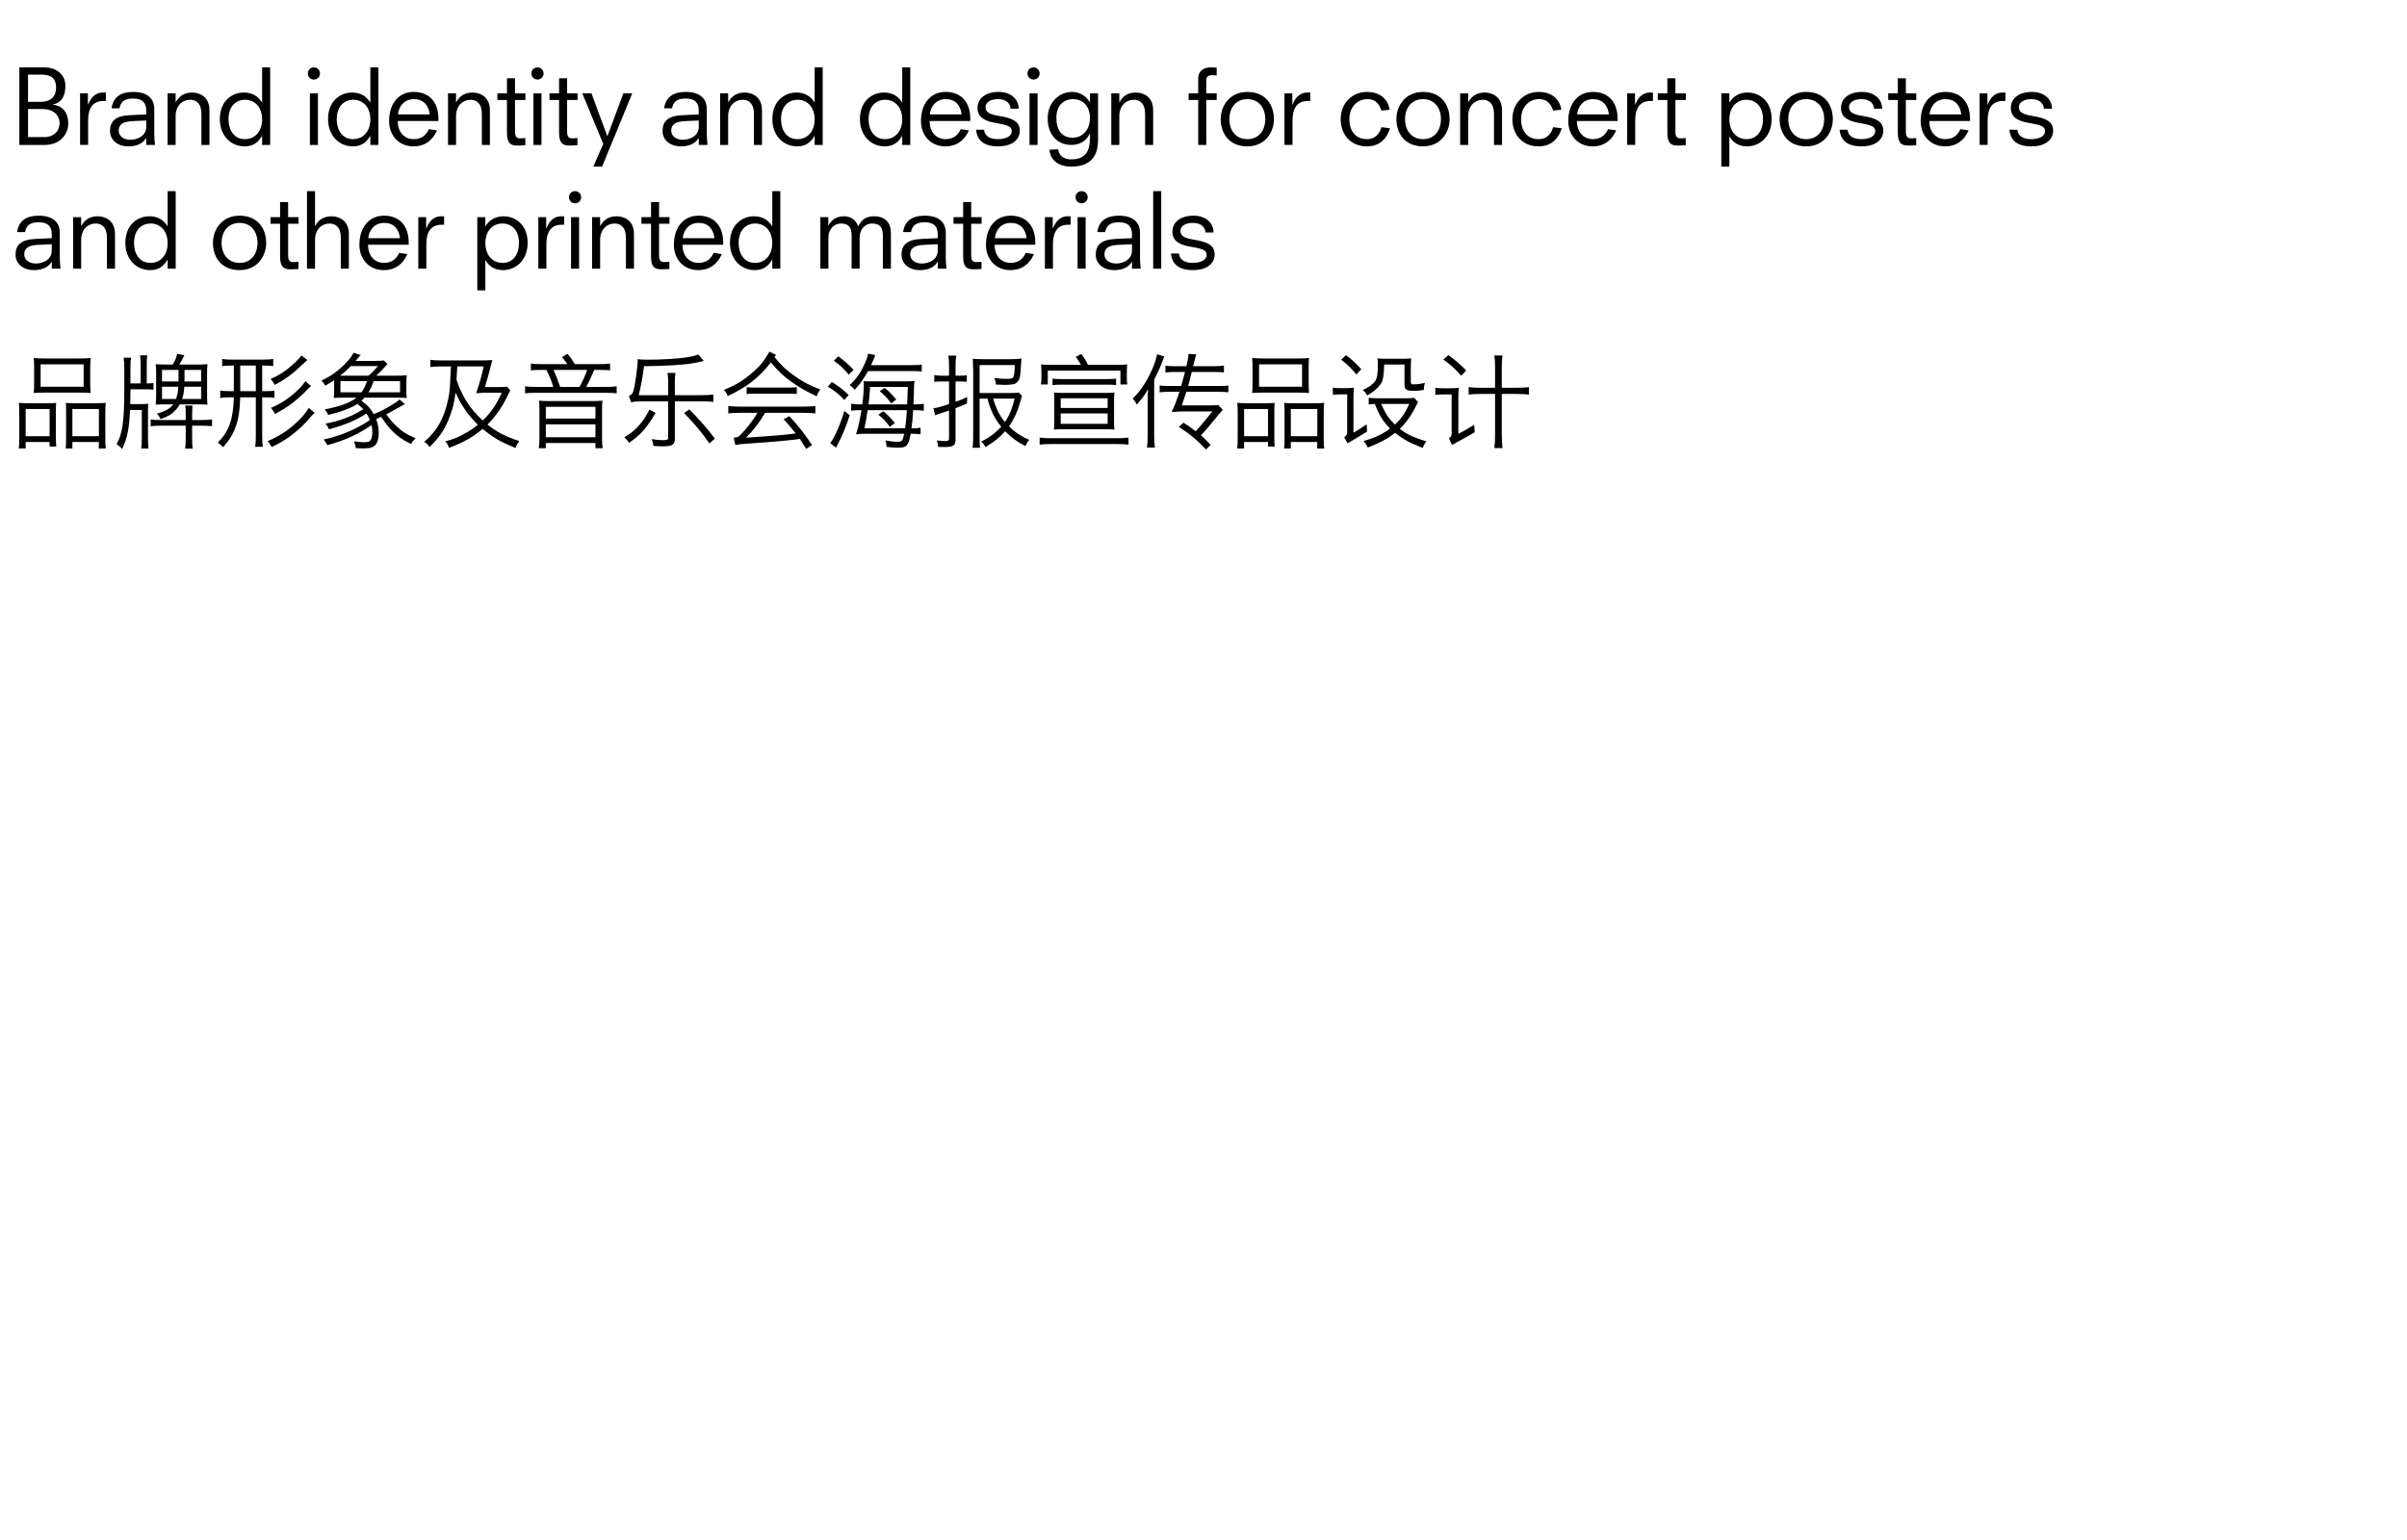 <?xml version="1.0" encoding="utf-8"?>
<!-- Generator: Adobe Illustrator 17.0.0, SVG Export Plug-In . SVG Version: 6.00 Build 0)  -->
<!DOCTYPE svg PUBLIC "-//W3C//DTD SVG 1.1//EN" "http://www.w3.org/Graphics/SVG/1.1/DTD/svg11.dtd">
<svg version="1.1" id="Layer_1" xmlns="http://www.w3.org/2000/svg" xmlns:xlink="http://www.w3.org/1999/xlink" x="0px" y="0px"
	 width="350px" height="224px" viewBox="0 0 350 224" enable-background="new 0 0 350 224" xml:space="preserve">
<g>
	<g>
		<g>
			<path d="M2.817,9.801h3.63c1.965,0,3.06,1.245,3.06,2.64c0,1.245-0.33,2.46-1.83,2.76v0.03c1.215,0.09,2.25,0.93,2.25,2.745
				c0,1.695-1.365,3.104-3.375,3.104H2.817V9.801z M5.952,14.811c1.38,0,2.205-0.735,2.205-2.055c0-1.485-0.87-1.905-2.16-1.905
				h-1.92v3.96H5.952z M6.432,19.94c1.455,0,2.235-0.945,2.235-2.055c0-0.885-0.645-2.025-2.52-2.025h-2.07v4.08H6.432z"/>
			<path d="M11.644,13.581h1.14v1.65h0.03c0.3-0.795,0.9-1.77,2.16-1.77h0.42v1.229h-0.375c-1.53,0-2.205,1.05-2.205,2.82v3.569
				h-1.17V13.581z"/>
			<path d="M21.264,20.09h-0.03c-0.525,0.93-1.65,1.2-2.52,1.2c-1.785,0-2.715-1.05-2.715-2.234c0-1.38,0.75-2.19,2.805-2.295
				c0.825-0.045,1.635-0.09,2.46-0.12v-0.57c0-0.96-0.405-1.74-1.905-1.74c-1.38,0-1.83,0.585-1.98,1.425h-1.155
				c0.24-1.68,1.38-2.385,3.15-2.385c2.01,0,3.06,0.915,3.06,2.52v3.72c0,0.465,0.06,1.05,0.105,1.47h-1.275V20.09z M21.264,17.525
				l-1.98,0.09c-1.275,0.06-2.025,0.405-2.025,1.38c0,0.75,0.645,1.335,1.71,1.335c1.02,0,2.295-0.57,2.295-1.875V17.525z"/>
			<path d="M29.288,16.551c0-1.56-0.81-2.04-1.65-2.04c-1.095,0-2.1,0.84-2.1,2.4v4.169h-1.17v-7.5h1.17v1.275h0.03
				c0.51-0.96,1.32-1.395,2.385-1.395c0.9,0,2.505,0.465,2.505,2.58v5.04h-1.17V16.551z"/>
			<path d="M38.115,19.775h-0.03c-0.345,0.585-0.96,1.515-2.505,1.515c-2.07,0-3.615-1.62-3.615-3.959c0-2.76,1.905-3.87,3.465-3.87
				c1.665,0,2.34,0.945,2.655,1.425h0.03V9.801h1.17V21.08h-1.17V19.775z M35.655,14.511c-1.29,0-2.43,0.87-2.43,2.85
				c0,1.56,0.81,2.88,2.385,2.88c1.575,0,2.505-1.275,2.505-2.85C38.115,15.426,36.9,14.511,35.655,14.511z"/>
			<path d="M45.646,9.801c0.495,0,0.885,0.39,0.885,0.885c0,0.495-0.39,0.885-0.885,0.885s-0.885-0.39-0.885-0.885
				C44.76,10.191,45.15,9.801,45.646,9.801z M45.061,13.581h1.17v7.5h-1.17V13.581z"/>
			<path d="M53.853,19.775h-0.03c-0.345,0.585-0.96,1.515-2.505,1.515c-2.07,0-3.615-1.62-3.615-3.959c0-2.76,1.905-3.87,3.465-3.87
				c1.665,0,2.34,0.945,2.655,1.425h0.03V9.801h1.17V21.08h-1.17V19.775z M51.393,14.511c-1.29,0-2.43,0.87-2.43,2.85
				c0,1.56,0.81,2.88,2.385,2.88c1.575,0,2.505-1.275,2.505-2.85C53.853,15.426,52.638,14.511,51.393,14.511z"/>
			<path d="M63.553,18.965c-0.645,1.425-1.725,2.325-3.45,2.325c-2.1,0-3.525-1.59-3.525-3.675c0-2.52,1.38-4.245,3.585-4.245
				c2.13,0,3.585,1.35,3.585,3.9v0.33h-5.91c0,1.74,1.065,2.64,2.325,2.64c1.35,0,1.935-0.84,2.19-1.455L63.553,18.965z
				 M62.488,16.641c-0.165-1.365-0.945-2.22-2.295-2.22c-1.53,0-2.235,1.2-2.325,2.22H62.488z"/>
			<path d="M70.065,16.551c0-1.56-0.81-2.04-1.65-2.04c-1.095,0-2.1,0.84-2.1,2.4v4.169h-1.17v-7.5h1.17v1.275h0.03
				c0.51-0.96,1.32-1.395,2.385-1.395c0.9,0,2.505,0.465,2.505,2.58v5.04h-1.17V16.551z"/>
			<path d="M72.321,13.581h1.395v-2.19h1.17v2.19h1.515v0.96h-1.515v4.605c0,0.675,0.195,0.975,0.72,0.975
				c0.27,0,0.555-0.015,0.78-0.045v1.05c-0.42,0.03-0.825,0.045-1.185,0.045c-1.005,0-1.485-0.39-1.485-1.89v-4.74h-1.395V13.581z"
				/>
			<path d="M78.154,9.801c0.495,0,0.885,0.39,0.885,0.885c0,0.495-0.39,0.885-0.885,0.885s-0.885-0.39-0.885-0.885
				C77.269,10.191,77.659,9.801,78.154,9.801z M77.569,13.581h1.17v7.5h-1.17V13.581z"/>
			<path d="M79.9,13.581h1.395v-2.19h1.17v2.19h1.515v0.96h-1.515v4.605c0,0.675,0.195,0.975,0.72,0.975
				c0.27,0,0.555-0.015,0.78-0.045v1.05c-0.42,0.03-0.825,0.045-1.185,0.045c-1.005,0-1.485-0.39-1.485-1.89v-4.74H79.9V13.581z"/>
			<path d="M87.717,20.93l-3.045-7.35h1.335l2.295,6.21h0.03l2.31-6.21h1.29l-4.38,10.65h-1.275L87.717,20.93z"/>
			<path d="M101.606,20.09h-0.03c-0.525,0.93-1.65,1.2-2.52,1.2c-1.785,0-2.715-1.05-2.715-2.234c0-1.38,0.75-2.19,2.805-2.295
				c0.825-0.045,1.635-0.09,2.46-0.12v-0.57c0-0.96-0.405-1.74-1.905-1.74c-1.38,0-1.83,0.585-1.979,1.425h-1.155
				c0.24-1.68,1.38-2.385,3.15-2.385c2.01,0,3.06,0.915,3.06,2.52v3.72c0,0.465,0.06,1.05,0.105,1.47h-1.275V20.09z M101.606,17.525
				l-1.98,0.09c-1.275,0.06-2.025,0.405-2.025,1.38c0,0.75,0.645,1.335,1.71,1.335c1.02,0,2.295-0.57,2.295-1.875V17.525z"/>
			<path d="M109.63,16.551c0-1.56-0.81-2.04-1.65-2.04c-1.095,0-2.1,0.84-2.1,2.4v4.169h-1.17v-7.5h1.17v1.275h0.03
				c0.51-0.96,1.32-1.395,2.385-1.395c0.9,0,2.505,0.465,2.505,2.58v5.04h-1.17V16.551z"/>
			<path d="M118.458,19.775h-0.03c-0.345,0.585-0.96,1.515-2.505,1.515c-2.07,0-3.615-1.62-3.615-3.959
				c0-2.76,1.905-3.87,3.465-3.87c1.665,0,2.34,0.945,2.655,1.425h0.03V9.801h1.17V21.08h-1.17V19.775z M115.998,14.511
				c-1.29,0-2.43,0.87-2.43,2.85c0,1.56,0.81,2.88,2.385,2.88c1.575,0,2.505-1.275,2.505-2.85
				C118.458,15.426,117.243,14.511,115.998,14.511z"/>
			<path d="M131.192,19.775h-0.03c-0.345,0.585-0.96,1.515-2.505,1.515c-2.07,0-3.615-1.62-3.615-3.959
				c0-2.76,1.905-3.87,3.465-3.87c1.665,0,2.34,0.945,2.655,1.425h0.03V9.801h1.17V21.08h-1.17V19.775z M128.732,14.511
				c-1.29,0-2.43,0.87-2.43,2.85c0,1.56,0.81,2.88,2.385,2.88c1.575,0,2.505-1.275,2.505-2.85
				C131.192,15.426,129.978,14.511,128.732,14.511z"/>
			<path d="M140.893,18.965c-0.645,1.425-1.725,2.325-3.45,2.325c-2.1,0-3.524-1.59-3.524-3.675c0-2.52,1.38-4.245,3.584-4.245
				c2.13,0,3.585,1.35,3.585,3.9v0.33h-5.91c0,1.74,1.065,2.64,2.325,2.64c1.35,0,1.935-0.84,2.19-1.455L140.893,18.965z
				 M139.828,16.641c-0.165-1.365-0.945-2.22-2.295-2.22c-1.53,0-2.235,1.2-2.325,2.22H139.828z"/>
			<path d="M146.954,15.815c-0.06-0.69-0.525-1.395-1.845-1.395c-1.065,0-1.8,0.45-1.8,1.17c0,0.72,0.57,1.05,1.965,1.274
				c1.92,0.315,3.015,0.78,3.015,2.145c0,1.095-0.84,2.28-3.18,2.28c-2.385,0-3.045-1.185-3.18-2.415h1.17
				c0.045,0.63,0.495,1.365,1.98,1.365c1.17,0,2.055-0.405,2.04-1.17c-0.015-0.6-0.39-0.855-2.265-1.17
				c-1.515-0.255-2.715-0.75-2.715-2.19c0-1.455,1.26-2.34,3.075-2.34c1.68,0,2.91,0.975,2.91,2.445H146.954z"/>
			<path d="M150.288,9.801c0.495,0,0.885,0.39,0.885,0.885c0,0.495-0.39,0.885-0.885,0.885c-0.495,0-0.885-0.39-0.885-0.885
				C149.402,10.191,149.792,9.801,150.288,9.801z M149.703,13.581h1.17v7.5h-1.17V13.581z"/>
			<path d="M158.495,13.581h1.17v6.78c0,2.34-1.08,3.87-3.885,3.87c-1.83,0-3.06-0.9-3.18-2.46l1.26-0.06
				c0.105,0.6,0.435,1.47,1.95,1.47c2.16,0,2.685-1.41,2.685-3.135v-0.615h-0.03c-0.555,1.229-1.665,1.649-2.67,1.649
				c-2.205,0-3.45-1.68-3.45-3.84c0-2.325,1.62-3.87,3.585-3.87c1.005,0,1.95,0.54,2.535,1.485h0.03V13.581z M156.035,14.421
				c-1.365,0-2.43,0.899-2.43,2.715c0,1.695,0.705,2.895,2.385,2.895c1.185,0,2.505-0.9,2.505-2.91
				C158.495,15.755,157.7,14.421,156.035,14.421z"/>
			<path d="M166.508,16.551c0-1.56-0.81-2.04-1.65-2.04c-1.095,0-2.1,0.84-2.1,2.4v4.169h-1.17v-7.5h1.17v1.275h0.03
				c0.51-0.96,1.32-1.395,2.385-1.395c0.9,0,2.505,0.465,2.505,2.58v5.04h-1.17V16.551z"/>
			<path d="M174.233,14.541h-1.395v-0.96h1.395v-2.145c0-1.2,0.885-1.635,1.8-1.635c0.33,0,0.66,0,0.885,0.045v1.14
				c-0.195-0.045-0.45-0.045-0.705-0.045c-0.6,0-0.81,0.3-0.81,0.75v1.89h1.515v0.96h-1.515v6.54h-1.17V14.541z"/>
			<path d="M181.371,21.29c-2.715,0-3.869-1.965-3.869-3.959c0-1.995,1.35-3.96,3.869-3.96c2.715,0,3.87,1.965,3.87,3.96
				C185.241,19.325,183.892,21.29,181.371,21.29z M181.371,20.24c1.621,0,2.61-1.215,2.61-2.91s-0.989-2.91-2.61-2.91
				c-1.619,0-2.609,1.215-2.609,2.91S179.752,20.24,181.371,20.24z"/>
			<path d="M186.773,13.581h1.14v1.65h0.03c0.299-0.795,0.899-1.77,2.159-1.77h0.421v1.229h-0.375c-1.531,0-2.205,1.05-2.205,2.82
				v3.569h-1.17V13.581z"/>
			<path d="M200.873,16.085c-0.195-0.57-0.615-1.665-2.04-1.665c-1.485,0-2.625,1.14-2.625,2.955c0,1.485,0.765,2.865,2.565,2.865
				c1.289,0,1.844-0.885,2.1-1.74l1.244,0.15c-0.39,1.29-1.319,2.64-3.359,2.64c-2.49,0-3.81-1.859-3.81-3.93
				c0-2.505,1.814-3.99,3.825-3.99c1.635,0,3,0.81,3.299,2.595L200.873,16.085z"/>
			<path d="M206.918,21.29c-2.715,0-3.87-1.965-3.87-3.959c0-1.995,1.351-3.96,3.87-3.96c2.715,0,3.869,1.965,3.869,3.96
				C210.787,19.325,209.438,21.29,206.918,21.29z M206.918,20.24c1.62,0,2.609-1.215,2.609-2.91s-0.989-2.91-2.609-2.91
				s-2.609,1.215-2.609,2.91S205.298,20.24,206.918,20.24z"/>
			<path d="M217.239,16.551c0-1.56-0.81-2.04-1.649-2.04c-1.096,0-2.101,0.84-2.101,2.4v4.169h-1.17v-7.5h1.17v1.275h0.03
				c0.51-0.96,1.32-1.395,2.385-1.395c0.9,0,2.505,0.465,2.505,2.58v5.04h-1.17V16.551z"/>
			<path d="M225.842,16.085c-0.195-0.57-0.615-1.665-2.039-1.665c-1.485,0-2.625,1.14-2.625,2.955c0,1.485,0.765,2.865,2.564,2.865
				c1.29,0,1.845-0.885,2.1-1.74l1.245,0.15c-0.39,1.29-1.319,2.64-3.36,2.64c-2.489,0-3.81-1.859-3.81-3.93
				c0-2.505,1.815-3.99,3.825-3.99c1.635,0,3,0.81,3.3,2.595L225.842,16.085z"/>
			<path d="M235.014,18.965c-0.645,1.425-1.725,2.325-3.449,2.325c-2.1,0-3.525-1.59-3.525-3.675c0-2.52,1.381-4.245,3.585-4.245
				c2.13,0,3.585,1.35,3.585,3.9v0.33h-5.91c0,1.74,1.065,2.64,2.325,2.64c1.351,0,1.935-0.84,2.19-1.455L235.014,18.965z
				 M233.949,16.641c-0.165-1.365-0.945-2.22-2.295-2.22c-1.53,0-2.234,1.2-2.325,2.22H233.949z"/>
			<path d="M236.605,13.581h1.141v1.65h0.029c0.301-0.795,0.9-1.77,2.16-1.77h0.42v1.229h-0.375c-1.529,0-2.205,1.05-2.205,2.82
				v3.569h-1.17V13.581z"/>
			<path d="M241.055,13.581h1.395v-2.19h1.17v2.19h1.516v0.96h-1.516v4.605c0,0.675,0.195,0.975,0.721,0.975
				c0.27,0,0.555-0.015,0.779-0.045v1.05c-0.42,0.03-0.824,0.045-1.185,0.045c-1.005,0-1.485-0.39-1.485-1.89v-4.74h-1.395V13.581z"
				/>
			<path d="M250.295,13.581h1.17v1.305h0.029c0.315-0.48,0.99-1.425,2.656-1.425c1.559,0,3.465,1.109,3.465,3.87
				c0,2.34-1.545,3.959-3.615,3.959c-1.32,0-2.131-0.735-2.506-1.425h-0.029v4.365h-1.17V13.581z M253.925,14.511
				c-1.245,0-2.46,0.915-2.46,2.88c0,1.575,0.93,2.85,2.505,2.85s2.385-1.32,2.385-2.88
				C256.354,15.381,255.215,14.511,253.925,14.511z"/>
			<path d="M262.643,21.29c-2.715,0-3.87-1.965-3.87-3.959c0-1.995,1.351-3.96,3.87-3.96c2.715,0,3.869,1.965,3.869,3.96
				C266.512,19.325,265.162,21.29,262.643,21.29z M262.643,20.24c1.62,0,2.609-1.215,2.609-2.91s-0.989-2.91-2.609-2.91
				s-2.609,1.215-2.609,2.91S261.022,20.24,262.643,20.24z"/>
			<path d="M272.513,15.815c-0.06-0.69-0.525-1.395-1.845-1.395c-1.065,0-1.8,0.45-1.8,1.17c0,0.72,0.569,1.05,1.965,1.274
				c1.92,0.315,3.015,0.78,3.015,2.145c0,1.095-0.84,2.28-3.18,2.28c-2.385,0-3.045-1.185-3.18-2.415h1.17
				c0.045,0.63,0.495,1.365,1.979,1.365c1.17,0,2.055-0.405,2.04-1.17c-0.015-0.6-0.39-0.855-2.265-1.17
				c-1.516-0.255-2.716-0.75-2.716-2.19c0-1.455,1.261-2.34,3.075-2.34c1.681,0,2.91,0.975,2.91,2.445H272.513z"/>
			<path d="M274.567,13.581h1.396v-2.19h1.17v2.19h1.515v0.96h-1.515v4.605c0,0.675,0.194,0.975,0.72,0.975
				c0.27,0,0.555-0.015,0.78-0.045v1.05c-0.421,0.03-0.825,0.045-1.186,0.045c-1.005,0-1.484-0.39-1.484-1.89v-4.74h-1.396V13.581z"
				/>
			<path d="M286.258,18.965c-0.645,1.425-1.725,2.325-3.449,2.325c-2.101,0-3.525-1.59-3.525-3.675c0-2.52,1.38-4.245,3.585-4.245
				c2.13,0,3.585,1.35,3.585,3.9v0.33h-5.91c0,1.74,1.065,2.64,2.325,2.64c1.35,0,1.935-0.84,2.19-1.455L286.258,18.965z
				 M285.193,16.641c-0.165-1.365-0.945-2.22-2.295-2.22c-1.53,0-2.235,1.2-2.325,2.22H285.193z"/>
			<path d="M287.851,13.581h1.14v1.65h0.03c0.3-0.795,0.9-1.77,2.16-1.77h0.42v1.229h-0.375c-1.53,0-2.205,1.05-2.205,2.82v3.569
				h-1.17V13.581z"/>
			<path d="M297.209,15.815c-0.06-0.69-0.525-1.395-1.845-1.395c-1.065,0-1.8,0.45-1.8,1.17c0,0.72,0.569,1.05,1.965,1.274
				c1.92,0.315,3.015,0.78,3.015,2.145c0,1.095-0.84,2.28-3.18,2.28c-2.385,0-3.045-1.185-3.18-2.415h1.17
				c0.045,0.63,0.495,1.365,1.979,1.365c1.17,0,2.055-0.405,2.04-1.17c-0.015-0.6-0.39-0.855-2.265-1.17
				c-1.516-0.255-2.715-0.75-2.715-2.19c0-1.455,1.26-2.34,3.074-2.34c1.681,0,2.91,0.975,2.91,2.445H297.209z"/>
			<path d="M7.527,38.09h-0.03c-0.525,0.93-1.65,1.2-2.52,1.2c-1.785,0-2.715-1.05-2.715-2.234c0-1.38,0.75-2.19,2.805-2.295
				c0.825-0.045,1.635-0.09,2.46-0.12v-0.57c0-0.96-0.405-1.74-1.905-1.74c-1.38,0-1.83,0.585-1.979,1.425H2.487
				c0.24-1.68,1.38-2.385,3.15-2.385c2.01,0,3.06,0.915,3.06,2.52v3.72c0,0.465,0.06,1.05,0.105,1.47H7.527V38.09z M7.527,35.525
				l-1.98,0.09c-1.275,0.06-2.025,0.405-2.025,1.38c0,0.75,0.645,1.335,1.71,1.335c1.02,0,2.295-0.57,2.295-1.875V35.525z"/>
			<path d="M15.551,34.551c0-1.56-0.81-2.04-1.65-2.04c-1.095,0-2.1,0.84-2.1,2.4v4.169h-1.17v-7.5h1.17v1.275h0.03
				c0.51-0.96,1.32-1.395,2.385-1.395c0.9,0,2.505,0.465,2.505,2.58v5.04h-1.17V34.551z"/>
			<path d="M24.378,37.775h-0.03c-0.345,0.585-0.96,1.515-2.505,1.515c-2.07,0-3.615-1.62-3.615-3.959c0-2.76,1.905-3.87,3.465-3.87
				c1.665,0,2.34,0.945,2.655,1.425h0.03v-5.085h1.17V39.08h-1.17V37.775z M21.918,32.511c-1.29,0-2.43,0.87-2.43,2.85
				c0,1.56,0.81,2.88,2.385,2.88c1.575,0,2.505-1.275,2.505-2.85C24.378,33.426,23.163,32.511,21.918,32.511z"/>
			<path d="M34.833,39.29c-2.715,0-3.87-1.965-3.87-3.959c0-1.995,1.35-3.96,3.87-3.96c2.715,0,3.87,1.965,3.87,3.96
				C38.703,37.325,37.353,39.29,34.833,39.29z M34.833,38.24c1.62,0,2.61-1.215,2.61-2.91s-0.99-2.91-2.61-2.91
				s-2.61,1.215-2.61,2.91S33.213,38.24,34.833,38.24z"/>
			<path d="M39.332,31.581h1.395v-2.19h1.17v2.19h1.515v0.96h-1.515v4.605c0,0.675,0.195,0.975,0.72,0.975
				c0.27,0,0.555-0.015,0.78-0.045v1.05c-0.42,0.03-0.825,0.045-1.185,0.045c-1.005,0-1.485-0.39-1.485-1.89v-4.74h-1.395V31.581z"
				/>
			<path d="M49.557,34.551c0-1.56-0.81-2.04-1.65-2.04c-1.095,0-2.1,0.84-2.1,2.4v4.169h-1.17V27.801h1.17v5.055h0.03
				c0.51-0.96,1.32-1.395,2.385-1.395c0.9,0,2.505,0.465,2.505,2.58v5.04h-1.17V34.551z"/>
			<path d="M59.234,36.965c-0.645,1.425-1.725,2.325-3.45,2.325c-2.1,0-3.525-1.59-3.525-3.675c0-2.52,1.38-4.245,3.585-4.245
				c2.13,0,3.585,1.35,3.585,3.9v0.33h-5.91c0,1.74,1.065,2.64,2.325,2.64c1.35,0,1.935-0.84,2.19-1.455L59.234,36.965z
				 M58.169,34.641c-0.165-1.365-0.945-2.22-2.295-2.22c-1.53,0-2.235,1.2-2.325,2.22H58.169z"/>
			<path d="M60.825,31.581h1.14v1.65h0.03c0.3-0.795,0.9-1.77,2.16-1.77h0.42v1.229H64.2c-1.53,0-2.205,1.05-2.205,2.82v3.569h-1.17
				V31.581z"/>
			<path d="M69.405,31.581h1.17v1.305h0.03c0.315-0.48,0.99-1.425,2.655-1.425c1.56,0,3.465,1.109,3.465,3.87
				c0,2.34-1.545,3.959-3.615,3.959c-1.32,0-2.13-0.735-2.505-1.425h-0.03v4.365h-1.17V31.581z M73.035,32.511
				c-1.245,0-2.46,0.915-2.46,2.88c0,1.575,0.93,2.85,2.505,2.85s2.385-1.32,2.385-2.88C75.465,33.381,74.325,32.511,73.035,32.511z
				"/>
			<path d="M78.281,31.581h1.14v1.65h0.03c0.3-0.795,0.9-1.77,2.16-1.77h0.42v1.229h-0.375c-1.53,0-2.205,1.05-2.205,2.82v3.569
				h-1.17V31.581z"/>
			<path d="M83.619,27.801c0.495,0,0.885,0.39,0.885,0.885c0,0.495-0.39,0.885-0.885,0.885s-0.885-0.39-0.885-0.885
				C82.734,28.191,83.124,27.801,83.619,27.801z M83.034,31.581h1.17v7.5h-1.17V31.581z"/>
			<path d="M91.014,34.551c0-1.56-0.81-2.04-1.65-2.04c-1.095,0-2.1,0.84-2.1,2.4v4.169h-1.17v-7.5h1.17v1.275h0.03
				c0.51-0.96,1.32-1.395,2.385-1.395c0.9,0,2.505,0.465,2.505,2.58v5.04h-1.17V34.551z"/>
			<path d="M93.27,31.581h1.395v-2.19h1.17v2.19h1.515v0.96h-1.515v4.605c0,0.675,0.195,0.975,0.72,0.975
				c0.27,0,0.555-0.015,0.78-0.045v1.05c-0.42,0.03-0.825,0.045-1.185,0.045c-1.005,0-1.485-0.39-1.485-1.89v-4.74H93.27V31.581z"/>
			<path d="M104.961,36.965c-0.645,1.425-1.725,2.325-3.45,2.325c-2.1,0-3.524-1.59-3.524-3.675c0-2.52,1.38-4.245,3.584-4.245
				c2.13,0,3.585,1.35,3.585,3.9v0.33h-5.91c0,1.74,1.065,2.64,2.325,2.64c1.35,0,1.935-0.84,2.19-1.455L104.961,36.965z
				 M103.896,34.641c-0.165-1.365-0.945-2.22-2.295-2.22c-1.53,0-2.235,1.2-2.325,2.22H103.896z"/>
			<path d="M112.295,37.775h-0.03c-0.345,0.585-0.96,1.515-2.505,1.515c-2.07,0-3.615-1.62-3.615-3.959
				c0-2.76,1.905-3.87,3.465-3.87c1.665,0,2.34,0.945,2.655,1.425h0.03v-5.085h1.17V39.08h-1.17V37.775z M109.835,32.511
				c-1.29,0-2.43,0.87-2.43,2.85c0,1.56,0.81,2.88,2.385,2.88c1.575,0,2.505-1.275,2.505-2.85
				C112.295,33.426,111.081,32.511,109.835,32.511z"/>
			<path d="M128.375,34.266c0-1.245-0.45-1.755-1.62-1.755c-0.915,0-1.755,0.81-1.755,2.04v4.529h-1.17v-4.814
				c0-1.245-0.45-1.755-1.575-1.755c-0.96,0-1.8,0.81-1.8,2.04v4.529h-1.17v-7.5h1.155v1.2h0.03c0.39-0.63,0.945-1.319,2.25-1.319
				c1.365,0,1.875,0.915,2.07,1.47c0.435-0.855,1.005-1.47,2.295-1.47c1.62,0,2.46,0.885,2.46,2.49v5.129h-1.17V34.266z"/>
			<path d="M136.356,38.09h-0.03c-0.525,0.93-1.65,1.2-2.52,1.2c-1.785,0-2.715-1.05-2.715-2.234c0-1.38,0.75-2.19,2.805-2.295
				c0.825-0.045,1.635-0.09,2.46-0.12v-0.57c0-0.96-0.405-1.74-1.905-1.74c-1.38,0-1.83,0.585-1.98,1.425h-1.155
				c0.24-1.68,1.38-2.385,3.15-2.385c2.01,0,3.06,0.915,3.06,2.52v3.72c0,0.465,0.06,1.05,0.105,1.47h-1.275V38.09z M136.356,35.525
				l-1.98,0.09c-1.275,0.06-2.025,0.405-2.025,1.38c0,0.75,0.645,1.335,1.71,1.335c1.02,0,2.295-0.57,2.295-1.875V35.525z"/>
			<path d="M138.655,31.581h1.395v-2.19h1.17v2.19h1.515v0.96h-1.515v4.605c0,0.675,0.195,0.975,0.72,0.975
				c0.27,0,0.555-0.015,0.78-0.045v1.05c-0.42,0.03-0.825,0.045-1.185,0.045c-1.005,0-1.485-0.39-1.485-1.89v-4.74h-1.395V31.581z"
				/>
			<path d="M150.346,36.965c-0.645,1.425-1.725,2.325-3.45,2.325c-2.1,0-3.525-1.59-3.525-3.675c0-2.52,1.38-4.245,3.585-4.245
				c2.13,0,3.585,1.35,3.585,3.9v0.33h-5.91c0,1.74,1.065,2.64,2.325,2.64c1.35,0,1.935-0.84,2.19-1.455L150.346,36.965z
				 M149.281,34.641c-0.165-1.365-0.945-2.22-2.295-2.22c-1.53,0-2.235,1.2-2.325,2.22H149.281z"/>
			<path d="M151.938,31.581h1.14v1.65h0.03c0.3-0.795,0.9-1.77,2.16-1.77h0.42v1.229h-0.375c-1.53,0-2.205,1.05-2.205,2.82v3.569
				h-1.17V31.581z"/>
			<path d="M157.276,27.801c0.495,0,0.885,0.39,0.885,0.885c0,0.495-0.39,0.885-0.885,0.885s-0.885-0.39-0.885-0.885
				C156.391,28.191,156.781,27.801,157.276,27.801z M156.691,31.581h1.17v7.5h-1.17V31.581z"/>
			<path d="M164.599,38.09h-0.03c-0.525,0.93-1.65,1.2-2.52,1.2c-1.785,0-2.715-1.05-2.715-2.234c0-1.38,0.75-2.19,2.805-2.295
				c0.825-0.045,1.635-0.09,2.46-0.12v-0.57c0-0.96-0.405-1.74-1.905-1.74c-1.38,0-1.83,0.585-1.98,1.425h-1.155
				c0.24-1.68,1.38-2.385,3.15-2.385c2.01,0,3.06,0.915,3.06,2.52v3.72c0,0.465,0.06,1.05,0.105,1.47h-1.275V38.09z M164.599,35.525
				l-1.98,0.09c-1.275,0.06-2.025,0.405-2.025,1.38c0,0.75,0.645,1.335,1.71,1.335c1.02,0,2.295-0.57,2.295-1.875V35.525z"/>
			<path d="M167.686,27.801h1.17V39.08h-1.17V27.801z"/>
			<path d="M175.292,33.815c-0.06-0.69-0.525-1.395-1.845-1.395c-1.065,0-1.8,0.45-1.8,1.17c0,0.72,0.57,1.05,1.965,1.274
				c1.92,0.315,3.015,0.78,3.015,2.145c0,1.095-0.84,2.28-3.18,2.28c-2.385,0-3.045-1.185-3.18-2.415h1.17
				c0.045,0.63,0.495,1.365,1.98,1.365c1.17,0,2.055-0.405,2.04-1.17c-0.015-0.6-0.39-0.855-2.265-1.17
				c-1.515-0.255-2.715-0.75-2.715-2.19c0-1.455,1.26-2.34,3.075-2.34c1.68,0,2.91,0.975,2.91,2.445H175.292z"/>
			<path d="M2.802,60.045c0-0.585-0.015-1.005-0.06-1.455c0.435,0.045,0.795,0.06,1.38,0.06h2.834c0.48,0,0.825-0.015,1.215-0.045
				c-0.03,0.315-0.045,0.57-0.045,1.41v3.465c0,0.735,0.015,1.11,0.06,1.47H7.212v-0.66h-3.48v0.945H2.728
				c0.06-0.39,0.075-0.795,0.075-1.56V60.045z M3.732,63.45h3.48v-3.96h-3.48V63.45z M4.962,53.326c0-0.51-0.015-0.87-0.06-1.26
				c0.465,0.06,0.885,0.075,1.68,0.075h4.905c0.87,0,1.29-0.015,1.695-0.075c-0.045,0.39-0.06,0.705-0.06,1.245v2.535
				c0,0.57,0.015,0.96,0.06,1.32c-0.42-0.045-0.84-0.06-1.575-0.06H6.492c-0.72,0-1.185,0.015-1.59,0.06
				c0.045-0.405,0.06-0.795,0.06-1.305V53.326z M5.907,56.25h6.255v-3.255H5.907V56.25z M9.612,59.896c0-0.705,0-0.93-0.045-1.29
				c0.375,0.03,0.705,0.045,1.215,0.045h3.3c0.57,0,0.93-0.015,1.29-0.06c-0.045,0.39-0.06,0.84-0.06,1.47v3.615
				c0,0.81,0.015,1.185,0.075,1.56h-1.02V64.29h-3.84v0.945H9.552c0.045-0.39,0.06-0.78,0.06-1.47V59.896z M10.527,63.45h3.854
				v-3.96h-3.854V63.45z"/>
			<path d="M18.909,59.641c-0.12,2.715-0.405,4.14-1.155,5.685C17.5,65.01,17.259,64.8,16.959,64.62
				c0.855-1.59,1.11-3.375,1.11-7.859v-3.24c0-0.6-0.03-1.064-0.09-1.5h1.065c-0.06,0.39-0.075,0.885-0.075,1.485v2.265h1.485
				v-2.775c0-0.525-0.03-0.915-0.09-1.305h1.05c-0.06,0.39-0.075,0.735-0.075,1.305v2.775c0.375,0,0.66-0.015,0.975-0.06v0.975
				c-0.39-0.045-0.585-0.06-1.14-0.06h-2.205v0.03l-0.03,2.13h1.32c0.615,0,0.915-0.015,1.29-0.06
				c-0.03,0.345-0.03,0.705-0.03,1.185v3.765c0,0.6,0.015,1.08,0.075,1.56h-1.065c0.06-0.48,0.09-0.93,0.09-1.56v-4.035H18.909z
				 M23.439,61.92c-0.6,0-1.11,0.03-1.53,0.075v-0.975c0.39,0.045,0.825,0.075,1.35,0.075h3.75v-0.66c0-0.735-0.015-1.05-0.075-1.44
				h1.065c-0.045,0.315-0.06,0.705-0.06,1.47v0.63h1.32c0.72,0,1.125-0.03,1.575-0.09v0.99c-0.465-0.06-0.915-0.075-1.545-0.075
				h-1.35v1.785c0,0.69,0.015,1.125,0.075,1.545h-1.095c0.06-0.42,0.09-0.87,0.09-1.56v-1.77H23.439z M28.734,53.026
				c0.675,0,1.05-0.015,1.44-0.06c-0.06,0.435-0.06,0.765-0.06,1.38v3.135c0,0.645,0,0.96,0.06,1.38
				c-0.39-0.03-0.78-0.045-1.305-0.045h-2.715c-0.21,0.36-0.39,0.6-0.66,0.87c-0.555,0.585-1.08,0.9-2.16,1.275
				c-0.165-0.39-0.225-0.48-0.54-0.795c1.14-0.285,1.95-0.735,2.415-1.35h-1.32c-0.465,0-0.87,0.015-1.245,0.045
				c0.045-0.465,0.06-0.78,0.06-1.35v-3.15c0-0.645-0.015-0.975-0.06-1.395c0.405,0.045,0.75,0.06,1.395,0.06h1.08
				c0.315-0.495,0.51-0.975,0.645-1.545l1.05,0.18c-0.255,0.524-0.525,1.035-0.735,1.365H28.734z M25.944,55.486
				c0.015-0.225,0.015-0.255,0.015-0.36v-1.32h-2.4v1.68H25.944z M25.584,58.036c0.255-0.735,0.285-0.93,0.345-1.785h-2.37v1.785
				H25.584z M29.244,58.036V56.25h-2.445c-0.03,0.69-0.135,1.26-0.315,1.785H29.244z M29.244,55.486v-1.68h-2.415v1.35
				c-0.015,0.15-0.015,0.255-0.015,0.33H29.244z"/>
			<path d="M38.127,56.896h0.465c0.645,0,0.945-0.015,1.32-0.075v1.05c-0.375-0.06-0.69-0.075-1.32-0.075h-0.465v5.625
				c0,0.705,0.03,1.14,0.09,1.56l-1.11,0.015c0.075-0.495,0.09-0.885,0.09-1.56v-5.64h-2.265c-0.09,3.405-0.735,5.295-2.49,7.26
				c-0.255-0.3-0.405-0.42-0.795-0.675c1.635-1.575,2.28-3.405,2.354-6.585h-0.615c-0.555,0-0.975,0.03-1.365,0.09v-1.08
				c0.375,0.06,0.78,0.09,1.365,0.09h0.615v-3.72h-0.405c-0.615,0-0.9,0.015-1.29,0.075v-1.035c0.435,0.06,0.825,0.09,1.365,0.09
				h4.709c0.555,0,0.915-0.03,1.35-0.09v1.035c-0.39-0.06-0.645-0.075-1.275-0.075h-0.33V56.896z M34.932,53.176v3.72h2.265v-3.72
				H34.932z M45.747,60.045c-0.33,0.315-0.33,0.315-1.035,1.125c-0.63,0.735-1.62,1.62-2.55,2.295c-0.87,0.63-1.56,1.035-2.655,1.56
				c-0.165-0.315-0.315-0.54-0.585-0.87c1.83-0.735,3.435-1.86,4.905-3.405c0.435-0.465,0.87-1.05,1.065-1.425L45.747,60.045z
				 M44.697,52.366c-0.18,0.15-0.33,0.285-0.855,0.78c-1.395,1.32-2.46,2.1-3.9,2.835c-0.18-0.345-0.315-0.555-0.6-0.854
				c1.32-0.57,2.355-1.275,3.465-2.31c0.6-0.57,0.825-0.81,1.02-1.11L44.697,52.366z M45.237,56.161
				c-0.21,0.165-0.345,0.285-0.63,0.585c-1.41,1.47-2.865,2.565-4.62,3.465c-0.21-0.405-0.345-0.6-0.585-0.885
				c1.455-0.615,2.58-1.35,3.855-2.55c0.51-0.479,0.9-0.93,1.14-1.32L45.237,56.161z"/>
			<path d="M57.467,54.646c0.81,0,1.275-0.015,1.68-0.06c-0.045,0.375-0.06,0.675-0.06,1.229v0.84c0,0.57,0.015,0.885,0.06,1.23
				c-0.435-0.03-0.975-0.045-1.62-0.045h-4.53c-0.165,0.195-0.27,0.3-0.435,0.45c0.945,0.705,1.26,1.065,1.785,1.95
				c1.05-0.45,1.26-0.555,2.04-0.99c0.96-0.555,1.455-0.885,1.695-1.14l0.795,0.66c-0.21,0.105-0.21,0.105-1.53,0.855
				c-0.3,0.18-0.645,0.36-0.99,0.54c-0.12,0.06-0.135,0.075-0.195,0.105c0.51,0.705,0.9,1.155,1.41,1.65
				c0.855,0.84,1.485,1.23,2.865,1.83c-0.33,0.315-0.45,0.465-0.675,0.84c-1.32-0.66-2.1-1.23-2.97-2.175
				c-0.45-0.48-0.825-0.96-1.38-1.785l-0.18,0.075c-0.18,0.09-0.18,0.09-0.54,0.255c0.24,0.615,0.375,1.29,0.375,1.98
				c0,1.185-0.33,1.89-0.99,2.13c-0.285,0.105-0.72,0.15-1.35,0.15c-0.36,0-0.615-0.015-1.005-0.045
				c-0.045-0.435-0.09-0.6-0.255-0.99c0.6,0.104,0.945,0.135,1.425,0.135c0.495,0,0.69-0.03,0.84-0.15
				c0.27-0.195,0.405-0.615,0.405-1.32c0-0.36-0.03-0.69-0.105-1.02c-1.995,1.365-3.84,2.205-6.435,2.925
				c-0.165-0.315-0.33-0.585-0.54-0.825c1.62-0.345,3.135-0.87,4.59-1.59c1.02-0.525,1.245-0.645,2.13-1.26
				c-0.12-0.3-0.27-0.6-0.48-0.93c-0.09,0.06-0.09,0.06-0.255,0.15c-1.395,0.885-2.955,1.53-5.205,2.145
				c-0.18-0.39-0.255-0.525-0.51-0.825c2.175-0.405,3.855-1.064,5.505-2.1c-0.21-0.225-0.345-0.345-0.87-0.765
				c-0.915,0.615-2.58,1.23-4.245,1.59c-0.165-0.36-0.255-0.51-0.51-0.795c2.22-0.42,3.72-0.975,4.62-1.71h-1.665
				c-0.66,0-1.17,0.015-1.635,0.045c0.045-0.24,0.06-0.555,0.06-1.23v-1.35c-0.315,0.21-0.78,0.51-1.29,0.795
				c-0.15-0.285-0.3-0.48-0.555-0.735c1.47-0.705,2.505-1.455,3.585-2.61c0.6-0.63,0.69-0.75,1.08-1.44l1.035,0.315
				c-0.12,0.135-0.12,0.135-0.315,0.375c-0.03,0.045-0.18,0.21-0.435,0.495h2.76c0.66,0,1.17-0.03,1.365-0.075l0.525,0.525
				c-0.21,0.21-0.21,0.21-0.57,0.63c-0.345,0.375-0.735,0.78-1.065,1.064H57.467z M53.567,54.646c0.42-0.315,0.75-0.645,1.38-1.395
				h-3.93c-0.465,0.479-0.81,0.795-1.545,1.395H53.567z M52.562,57.061c0.315-0.42,0.54-0.855,0.81-1.62h-3.87v1.62H52.562z
				 M54.332,55.44c-0.3,0.81-0.45,1.125-0.765,1.62h4.605v-1.62H54.332z"/>
			<path d="M74.212,56.791c-0.12,0.18-0.18,0.3-0.57,1.11c-0.66,1.35-1.755,2.895-2.76,3.855c1.425,1.125,2.565,1.725,4.635,2.4
				c-0.315,0.45-0.345,0.48-0.555,1.005c-1.77-0.735-2.34-1.02-3.285-1.65c-0.555-0.375-1.02-0.72-1.5-1.125
				c-1.56,1.275-2.595,1.86-4.875,2.76c-0.03-0.09-0.06-0.135-0.075-0.18c-0.135-0.33-0.15-0.36-0.465-0.78
				c1.14-0.271,2.04-0.646,3.21-1.35c0.525-0.3,0.93-0.585,1.515-1.05c-1.365-1.305-2.535-3-3.24-4.694
				c-0.18,1.53-0.54,2.85-1.11,4.155c-0.615,1.44-1.38,2.505-2.67,3.765c-0.255-0.345-0.465-0.555-0.78-0.75
				c1.785-1.5,2.82-3.285,3.42-5.91c0.165-0.69,0.285-1.53,0.315-2.1c0.12-2.445,0.12-2.445,0.15-2.955h-1.485
				c-0.615,0-1.035,0.03-1.515,0.09v-1.05c0.405,0.06,0.9,0.09,1.575,0.09h5.91c0.495,0,1.08-0.03,1.53-0.06
				c-0.09,0.315-0.09,0.315-0.165,0.615c-0.225,0.99-0.645,2.475-0.915,3.315h1.95c0.66,0,1.035-0.015,1.275-0.061L74.212,56.791z
				 M66.488,53.296c-0.03,0.54-0.03,0.54-0.105,1.935c0.315,1.02,0.885,2.265,1.5,3.225c0.6,0.96,1.32,1.785,2.31,2.7
				c1.215-1.17,1.95-2.25,2.775-4.035h-2.46c-0.57,0.03-0.57,0.03-0.765,0.045c-0.225,0.015-0.27,0.015-0.51,0.03
				c0.525-1.515,0.87-2.745,1.095-3.899H66.488z"/>
			<path d="M78.663,53.806c-0.615,0-0.975,0.015-1.47,0.06v-0.99c0.375,0.06,0.795,0.09,1.545,0.09h3.765
				c-0.255-0.36-0.39-0.54-0.795-1.02l0.81-0.48c0.45,0.525,0.585,0.72,0.96,1.32c0.06,0.09,0.06,0.09,0.12,0.18h3.48
				c0.78,0,1.23-0.03,1.635-0.09v0.99c-0.48-0.045-0.9-0.06-1.56-0.06h-0.75c-0.495,1.185-0.795,1.815-1.155,2.475h2.67
				c0.9,0,1.38-0.03,1.755-0.09v1.02c-0.39-0.06-0.87-0.075-1.755-0.075h-9.81c-0.885,0-1.335,0.015-1.755,0.075v-1.02
				c0.405,0.06,0.9,0.09,1.785,0.09h2.31c-0.195-0.75-0.525-1.545-1.005-2.475H78.663z M86.238,58.335
				c0.495,0,0.855-0.015,1.365-0.06c-0.045,0.435-0.06,0.735-0.06,1.17v4.425c0,0.51,0.03,0.9,0.09,1.32h-1.05v-0.75h-7.215v0.75
				h-1.02c0.06-0.435,0.09-0.825,0.09-1.32v-4.425c0-0.39-0.015-0.735-0.06-1.17c0.495,0.045,0.855,0.06,1.35,0.06H86.238z
				 M79.368,60.886h7.215v-1.71h-7.215V60.886z M79.368,63.601h7.215v-1.875h-7.215V63.601z M80.478,53.806
				c0.285,0.6,0.495,1.11,0.975,2.475h2.805c0.45-0.78,0.765-1.47,1.125-2.475H80.478z"/>
			<path d="M95.324,60.061c-1.335,2.25-2.115,3.135-3.855,4.35c-0.285-0.42-0.375-0.525-0.69-0.81c0.915-0.555,1.365-0.9,1.92-1.485
				c0.66-0.69,1.095-1.305,1.74-2.535L95.324,60.061z M97.154,55.501c0-0.48-0.03-0.87-0.105-1.26h1.185
				c-0.075,0.3-0.105,0.69-0.105,1.26v1.979h3.93c0.75,0,1.23-0.03,1.665-0.105v1.095c-0.39-0.075-0.795-0.09-1.635-0.09h-3.96
				v5.415c0,0.87-0.375,1.125-1.65,1.125c-0.375,0-0.93-0.015-1.47-0.06c-0.045-0.405-0.09-0.585-0.255-0.99
				c0.63,0.105,1.11,0.15,1.635,0.15c0.645,0,0.765-0.06,0.765-0.36v-5.279h-4.125c-0.405,0-0.84,0.045-1.275,0.12l-0.3-0.93
				c0.405-0.149,0.51-0.255,0.66-0.765c0.27-0.99,0.615-3.495,0.615-4.56c0.345,0.045,0.885,0.075,1.455,0.075
				c1.98,0,4.275-0.135,5.58-0.33c0.765-0.12,1.35-0.255,1.785-0.435l0.78,0.945c-0.15,0.03-0.15,0.03-0.51,0.12
				c-1.155,0.285-2.04,0.39-4.275,0.524c-1.23,0.061-1.665,0.075-2.385,0.09c-0.81,0.015-0.9,0.015-1.515,0.03
				c-0.285,2.085-0.33,2.31-0.765,4.215h4.275V55.501z M100.229,59.551c1.41,1.41,2.475,2.609,3.72,4.245l-0.795,0.705
				c-1.05-1.53-2.175-2.88-3.675-4.41L100.229,59.551z"/>
			<path d="M112.622,51.931c0.96,1.215,1.74,1.935,2.97,2.79c1.185,0.84,2.19,1.365,3.69,1.935c-0.315,0.435-0.345,0.495-0.525,0.99
				c-1.665-0.795-2.55-1.305-3.66-2.1c-1.2-0.855-1.845-1.455-3-2.835c-1.035,1.305-1.89,2.16-3.015,3
				c-0.96,0.705-1.5,1.02-3.255,1.905c-0.195-0.48-0.315-0.675-0.57-0.9c1.83-0.75,2.88-1.395,4.2-2.565
				c1.125-0.99,1.59-1.56,2.43-3l0.96,0.48L112.622,51.931z M107.612,60.045c-0.735,0-1.26,0.03-1.71,0.09v-1.08
				c0.465,0.06,0.96,0.09,1.71,0.09h9.24c0.765,0,1.245-0.03,1.71-0.09v1.08c-0.465-0.061-0.975-0.09-1.71-0.09h-5.595
				c-0.51,0.855-0.75,1.2-1.275,1.89c-0.585,0.765-0.585,0.765-1.5,1.725c3.57-0.225,6.015-0.435,7.229-0.615
				c-1.2-1.47-1.2-1.47-1.77-2.07l0.84-0.435c1.41,1.53,2.145,2.46,3.3,4.2l-0.855,0.555c-0.435-0.69-0.57-0.915-0.915-1.455
				c-1.2,0.195-4.005,0.45-7.455,0.675c-1.14,0.075-1.215,0.09-1.935,0.21l-0.225-1.065c0.45-0.045,0.6-0.075,0.81-0.24
				c0.99-0.975,1.95-2.205,2.64-3.375H107.612z M108.572,56.311c0.3,0.045,0.63,0.06,1.185,0.06h4.845c0.585,0,0.93-0.015,1.26-0.06
				v1.005c-0.315-0.045-0.705-0.06-1.26-0.06h-4.86c-0.45,0-0.87,0.015-1.17,0.06V56.311z"/>
			<path d="M120.962,55.561c1.035,0.66,1.515,1.02,2.445,1.89l-0.645,0.72c-0.765-0.825-1.275-1.245-2.385-1.935L120.962,55.561z
				 M123.557,60.405c-0.54,1.65-1.155,3.15-1.74,4.215c-0.165,0.315-0.165,0.315-0.255,0.495l-0.855-0.675
				c0.57-0.6,1.41-2.505,2.07-4.665L123.557,60.405z M121.907,51.826c0.915,0.69,1.5,1.215,2.205,1.965l-0.69,0.705
				c-0.84-0.99-1.29-1.41-2.189-2.025L121.907,51.826z M126.227,53.971c-0.735,1.275-1.065,1.74-1.95,2.73
				c-0.21-0.285-0.435-0.495-0.735-0.69c0.975-0.87,1.62-1.8,2.28-3.285c0.225-0.51,0.36-0.93,0.405-1.29l1.05,0.21
				c-0.075,0.165-0.075,0.165-0.225,0.585c-0.09,0.225-0.285,0.675-0.39,0.885h5.415c1.08,0,1.515-0.015,1.95-0.09v1.005
				c-0.345-0.045-0.84-0.06-1.89-0.06H126.227z M125.131,59.655c-0.585,0-0.945,0.015-1.365,0.09v-1.02
				c0.39,0.075,0.75,0.09,1.44,0.09h0.18c0.135-0.99,0.225-2.115,0.225-2.85c0-0.165,0-0.285-0.015-0.525
				c0.255,0.03,0.42,0.03,1.065,0.03h4.814c0.795,0,1.17-0.015,1.515-0.06c-0.075,0.39-0.09,0.6-0.105,1.83
				c-0.015,0.48-0.03,0.99-0.06,1.575h0.105c0.66,0,1.02-0.015,1.395-0.09v1.02c-0.435-0.06-0.885-0.09-1.395-0.09h-0.15
				c-0.09,1.47-0.12,1.77-0.24,2.64h0.135c0.6,0,0.81-0.015,1.185-0.09v0.96c-0.3-0.045-0.9-0.075-1.215-0.075h-0.225
				c-0.195,1.02-0.285,1.305-0.54,1.635c-0.21,0.285-0.54,0.39-1.23,0.39c-0.525,0-1.05-0.03-1.725-0.105
				c-0.015-0.39-0.06-0.585-0.18-0.945c0.69,0.135,1.26,0.195,1.755,0.195c0.42,0,0.615-0.075,0.72-0.285
				c0.075-0.135,0.21-0.57,0.255-0.885h-5.49c-0.495,0-1.095,0.03-1.515,0.075c0.33-1.02,0.51-1.8,0.795-3.51H125.131z
				 M126.167,59.655c-0.27,1.71-0.27,1.71-0.48,2.64h5.925c0.12-0.78,0.21-1.77,0.255-2.64H126.167z M131.911,58.815
				c0.015-0.195,0.015-0.195,0.015-0.39c0.03-0.51,0.03-0.51,0.075-2.145h-5.475c-0.06,0.96-0.15,1.875-0.24,2.535H131.911z
				 M129.392,62.085c-0.555-0.765-1.005-1.245-1.665-1.77l0.69-0.495c0.6,0.45,0.765,0.615,1.695,1.695L129.392,62.085z
				 M129.586,58.681c-0.54-0.765-0.99-1.245-1.665-1.77l0.69-0.495c0.6,0.45,0.765,0.6,1.71,1.695L129.586,58.681z"/>
			<path d="M138,53.236c0-0.66-0.03-1.005-0.105-1.515h1.155c-0.075,0.45-0.105,0.87-0.105,1.485v1.439h0.615
				c0.495,0,0.705-0.015,1.02-0.06v0.96c-0.345-0.045-0.57-0.06-1.005-0.06h-0.63v2.955c1.02-0.36,1.05-0.375,1.695-0.69
				l-0.03,0.945c-0.765,0.33-1.02,0.435-1.665,0.675v4.605c0,0.84-0.345,1.05-1.68,1.05c-0.15,0-0.15,0-0.855-0.015
				c-0.03-0.39-0.075-0.63-0.21-0.945c0.615,0.075,0.87,0.09,1.26,0.09c0.435,0,0.54-0.09,0.54-0.42v-4.02
				c-0.39,0.135-0.84,0.3-1.365,0.45c-0.21,0.06-0.27,0.075-0.66,0.255l-0.255-1.035c0.525-0.06,1.14-0.225,2.28-0.615v-3.285
				h-1.035c-0.405,0-0.78,0.015-1.11,0.06v-0.99c0.405,0.075,0.705,0.09,1.125,0.09H138V53.236z M148.62,57.585
				c-0.06,0.15-0.06,0.15-0.33,1.095c-0.345,1.215-0.915,2.43-1.56,3.345c0.795,0.81,1.8,1.47,2.94,1.965
				c-0.255,0.27-0.255,0.27-0.57,0.9c-1.275-0.675-2.1-1.29-2.94-2.16c-0.3,0.345-0.54,0.57-0.975,0.96
				c-0.615,0.525-0.615,0.525-1.89,1.35c-0.165-0.36-0.3-0.525-0.63-0.795c1.17-0.585,2.055-1.245,2.925-2.175
				c-0.99-1.215-1.515-2.28-2.01-4.095h-1.14v5.43c0,1.005,0.015,1.245,0.075,1.725h-1.095c0.06-0.465,0.09-0.93,0.09-1.725v-9.404
				c-0.015-0.975-0.045-1.59-0.06-1.83c0.33,0.045,0.825,0.075,1.455,0.075h4.05c0.66,0,1.185-0.03,1.575-0.09
				c-0.09,1.455-0.165,2.28-0.195,2.52c-0.09,0.57-0.375,0.99-0.795,1.155c-0.225,0.09-0.795,0.15-1.44,0.15
				c-0.045,0-0.48-0.015-1.29-0.045c-0.015-0.375-0.075-0.615-0.21-0.96c0.585,0.09,1.26,0.135,1.725,0.135
				c0.75,0,0.93-0.06,1.05-0.33c0.105-0.27,0.165-0.75,0.18-1.68h-5.115v4.065h4.395c0.645,0,1.035-0.015,1.275-0.075L148.62,57.585
				z M144.42,57.976c0.135,0.51,0.24,0.825,0.51,1.455c0.375,0.84,0.6,1.215,1.2,1.95c0.615-0.885,1.11-2.085,1.395-3.405H144.42z"
				/>
			<path d="M151.176,63.646c0.405,0.06,0.825,0.09,1.5,0.09h9.915c0.675,0,1.08-0.03,1.5-0.09v1.035
				c-0.405-0.06-0.855-0.09-1.5-0.09h-9.915c-0.645,0-1.065,0.03-1.5,0.09V63.646z M162.411,53.071c0.63,0,1.02-0.015,1.5-0.06
				c-0.045,0.33-0.06,0.6-0.06,1.035v0.81c0,0.45,0.015,0.75,0.06,1.065h-0.99v-2.01h-10.56v2.01h-0.99
				c0.045-0.315,0.06-0.63,0.06-1.05v-0.84c0-0.375-0.015-0.705-0.06-1.02c0.48,0.045,0.87,0.06,1.5,0.06h4.305
				c-0.21-0.405-0.345-0.615-0.75-1.155l0.795-0.435c0.45,0.57,0.705,0.99,0.975,1.59H162.411z M162.291,56.025
				c-0.405-0.06-0.66-0.075-1.32-0.075h-6.6c-0.645,0-0.915,0.015-1.32,0.075v-0.96c0.375,0.061,0.66,0.075,1.32,0.075h6.6
				c0.675,0,0.945-0.015,1.32-0.075V56.025z M153.306,58.291c0-0.51-0.015-0.84-0.06-1.2c0.375,0.045,0.78,0.06,1.38,0.06h6.045
				c0.6,0,1.005-0.015,1.38-0.06c-0.045,0.36-0.06,0.689-0.06,1.2v3c0,0.525,0.015,0.855,0.06,1.2
				c-0.465-0.045-0.81-0.06-1.395-0.06h-6.015c-0.585,0-0.945,0.015-1.395,0.06c0.045-0.345,0.06-0.675,0.06-1.2V58.291z
				 M154.236,57.931v1.41h6.825v-1.41H154.236z M154.236,60.136v1.515h6.825v-1.515H154.236z"/>
			<path d="M166.883,58.411c0-0.675,0.015-1.185,0.06-1.83c-0.495,0.885-0.69,1.155-1.635,2.265c-0.18-0.36-0.345-0.6-0.6-0.87
				c0.795-0.825,1.065-1.155,1.575-1.92c0.93-1.41,1.785-3.375,1.965-4.53l1.05,0.33c-0.075,0.165-0.075,0.165-0.315,0.81
				c-0.36,0.96-0.705,1.695-1.155,2.55v8.129c0,0.69,0.03,1.215,0.105,1.755h-1.155c0.075-0.525,0.105-0.975,0.105-1.8V58.411z
				 M172.508,56.985c-0.405,1.2-0.615,1.86-0.66,1.98h4.005c0.69,0,0.99-0.015,1.29-0.061l0.66,0.72
				c-0.255,0.27-0.255,0.27-0.96,1.11c-1.38,1.695-1.59,1.92-2.22,2.595c0.525,0.436,0.705,0.63,1.411,1.38l-0.675,0.675
				c-1.29-1.38-2.34-2.265-3.945-3.285l0.675-0.615c0.795,0.51,1.005,0.645,1.77,1.245c0.06-0.06,0.06-0.06,0.135-0.135
				c0.54-0.585,1.35-1.56,2.294-2.745h-4.604c-0.06,0-0.195,0.015-0.42,0.03c-0.165,0.015-0.345,0.015-0.9,0.045
				c0.42-0.855,0.675-1.515,1.14-2.94h-1.425c-0.525,0-1.005,0.03-1.455,0.075v-0.99c0.345,0.06,0.765,0.075,1.455,0.075h1.68
				c0.285-1.005,0.285-1.005,0.555-2.04h-1.485c-0.555,0-0.93,0.015-1.365,0.075v-0.99c0.375,0.06,0.72,0.075,1.365,0.075h1.68
				c0.105-0.435,0.105-0.435,0.12-0.495c0.09-0.36,0.18-0.945,0.18-1.17c0-0.045,0-0.045-0.015-0.12l1.155,0.06
				c-0.135,0.42-0.135,0.42-0.465,1.725h3.075c0.69,0,1.05-0.03,1.41-0.09v1.005c-0.466-0.06-0.825-0.075-1.396-0.075h-3.285
				c-0.375,1.56-0.375,1.56-0.525,2.04h4.41c0.704,0,1.079-0.015,1.44-0.075v0.99c-0.451-0.045-0.916-0.075-1.44-0.075H172.508z"/>
			<path d="M179.973,60.045c0-0.585-0.014-1.005-0.06-1.455c0.435,0.045,0.796,0.06,1.38,0.06h2.835
				c0.479,0,0.825-0.015,1.216-0.045c-0.031,0.315-0.045,0.57-0.045,1.41v3.465c0,0.735,0.014,1.11,0.059,1.47h-0.975v-0.66h-3.479
				v0.945h-1.005c0.061-0.39,0.074-0.795,0.074-1.56V60.045z M180.903,63.45h3.479v-3.96h-3.479V63.45z M182.133,53.326
				c0-0.51-0.015-0.87-0.06-1.26c0.465,0.06,0.885,0.075,1.68,0.075h4.905c0.869,0,1.289-0.015,1.695-0.075
				c-0.045,0.39-0.061,0.705-0.061,1.245v2.535c0,0.57,0.016,0.96,0.061,1.32c-0.42-0.045-0.841-0.06-1.576-0.06h-5.114
				c-0.72,0-1.185,0.015-1.59,0.06c0.045-0.405,0.06-0.795,0.06-1.305V53.326z M183.078,56.25h6.255v-3.255h-6.255V56.25z
				 M186.783,59.896c0-0.705,0-0.93-0.045-1.29c0.375,0.03,0.705,0.045,1.215,0.045h3.3c0.569,0,0.93-0.015,1.29-0.06
				c-0.045,0.39-0.061,0.84-0.061,1.47v3.615c0,0.81,0.016,1.185,0.075,1.56h-1.02V64.29h-3.84v0.945h-0.976
				c0.045-0.39,0.061-0.78,0.061-1.47V59.896z M187.698,63.45h3.854v-3.96h-3.854V63.45z"/>
			<path d="M196.805,62.925c0.12-0.06,0.12-0.075,0.256-0.135c0.479-0.285,0.869-0.525,1.664-1.065l0.061,1.05
				c-0.346,0.225-0.57,0.36-1.771,1.08l-1.065,0.63l-0.494-0.9c0.33-0.195,0.39-0.3,0.436-0.705v-5.52h-0.99
				c-0.496,0-0.721,0.015-1.096,0.075v-1.05c0.375,0.06,0.6,0.075,1.155,0.075h0.78c0.42,0,0.795-0.03,1.14-0.075
				c-0.06,0.48-0.075,0.84-0.075,1.59V62.925z M195.725,51.661c0.9,0.689,1.471,1.215,2.221,2.04l-0.721,0.765
				c-0.675-0.84-1.305-1.455-2.205-2.145L195.725,51.661z M201.275,53.026c-0.046,1.635-0.166,2.325-0.525,2.85
				c-0.405,0.6-1.035,1.14-1.95,1.65c-0.255-0.45-0.255-0.45-0.646-0.795c0.855-0.39,1.32-0.705,1.771-1.245
				c0.3-0.375,0.435-1.095,0.435-2.43c0-0.39-0.015-0.66-0.06-0.93c0.375,0.045,0.705,0.06,1.215,0.06h2.489
				c0.511,0,0.841-0.015,1.201-0.06c-0.045,0.42-0.061,0.795-0.061,1.41v1.965c0,0.33,0.075,0.405,0.359,0.405
				c0.541,0,1.006-0.06,1.695-0.21c-0.105,0.33-0.15,0.6-0.15,0.84c0,0.06,0,0.105,0,0.18c-0.435,0.09-0.899,0.135-1.5,0.135
				c-1.049,0-1.319-0.18-1.319-0.93v-2.895H201.275z M206.194,58.485c-0.149,0.255-0.225,0.405-0.3,0.57
				c-0.615,1.29-1.41,2.43-2.355,3.314c0.961,0.78,2.115,1.32,3.871,1.815c-0.256,0.36-0.391,0.57-0.525,0.975
				c-1.695-0.705-1.695-0.705-2.25-1.005c-0.6-0.33-1.29-0.795-1.785-1.185c-1.005,0.81-2.189,1.44-3.96,2.13
				c-0.21-0.436-0.271-0.555-0.614-0.945c1.649-0.48,2.685-0.96,3.854-1.815c-1.05-1.095-1.53-1.845-2.22-3.585
				c-0.405,0.03-0.555,0.03-0.885,0.075v-0.975c0.42,0.06,0.81,0.075,1.364,0.075h4.095c0.555,0,0.87-0.015,1.155-0.06
				L206.194,58.485z M200.84,58.755c0.615,1.41,1.064,2.085,1.994,3c0.931-0.855,1.44-1.59,2.086-3H200.84z"/>
			<path d="M211.082,57.375h-1.26c-0.511,0-0.735,0.015-1.11,0.075V56.4c0.375,0.061,0.6,0.075,1.17,0.075h1.095
				c0.436,0,0.795-0.03,1.155-0.075c-0.06,0.48-0.075,0.84-0.075,1.59v5.1c0.195-0.09,0.465-0.225,0.811-0.42
				c0.194-0.105,0.194-0.105,0.899-0.525c0.239-0.135,0.285-0.18,0.585-0.345l0.09,1.065c-0.225,0.135-0.225,0.135-0.99,0.585
				c-0.104,0.06-1.365,0.75-1.515,0.825c-0.271,0.135-0.54,0.285-0.81,0.45l-0.45-1.005c0.271-0.135,0.345-0.255,0.405-0.555V57.375
				z M210.602,51.646c1.02,0.735,1.71,1.334,2.596,2.235l-0.721,0.78c-0.855-0.99-1.529-1.605-2.595-2.355L210.602,51.646z
				 M217.396,53.371c0-0.705-0.03-1.125-0.105-1.665h1.186c-0.075,0.465-0.105,1.02-0.105,1.665v3.03h2.145
				c0.811,0,1.306-0.03,1.801-0.09v1.08c-0.555-0.06-1.051-0.09-1.801-0.09h-2.145v5.729c0,0.96,0.03,1.575,0.12,2.145h-1.2
				c0.075-0.6,0.105-1.08,0.105-2.145v-5.729h-2.1c-0.676,0-1.23,0.03-1.74,0.09v-1.08c0.465,0.06,0.975,0.09,1.725,0.09h2.115
				V53.371z"/>
		</g>
	</g>
</g>
</svg>
